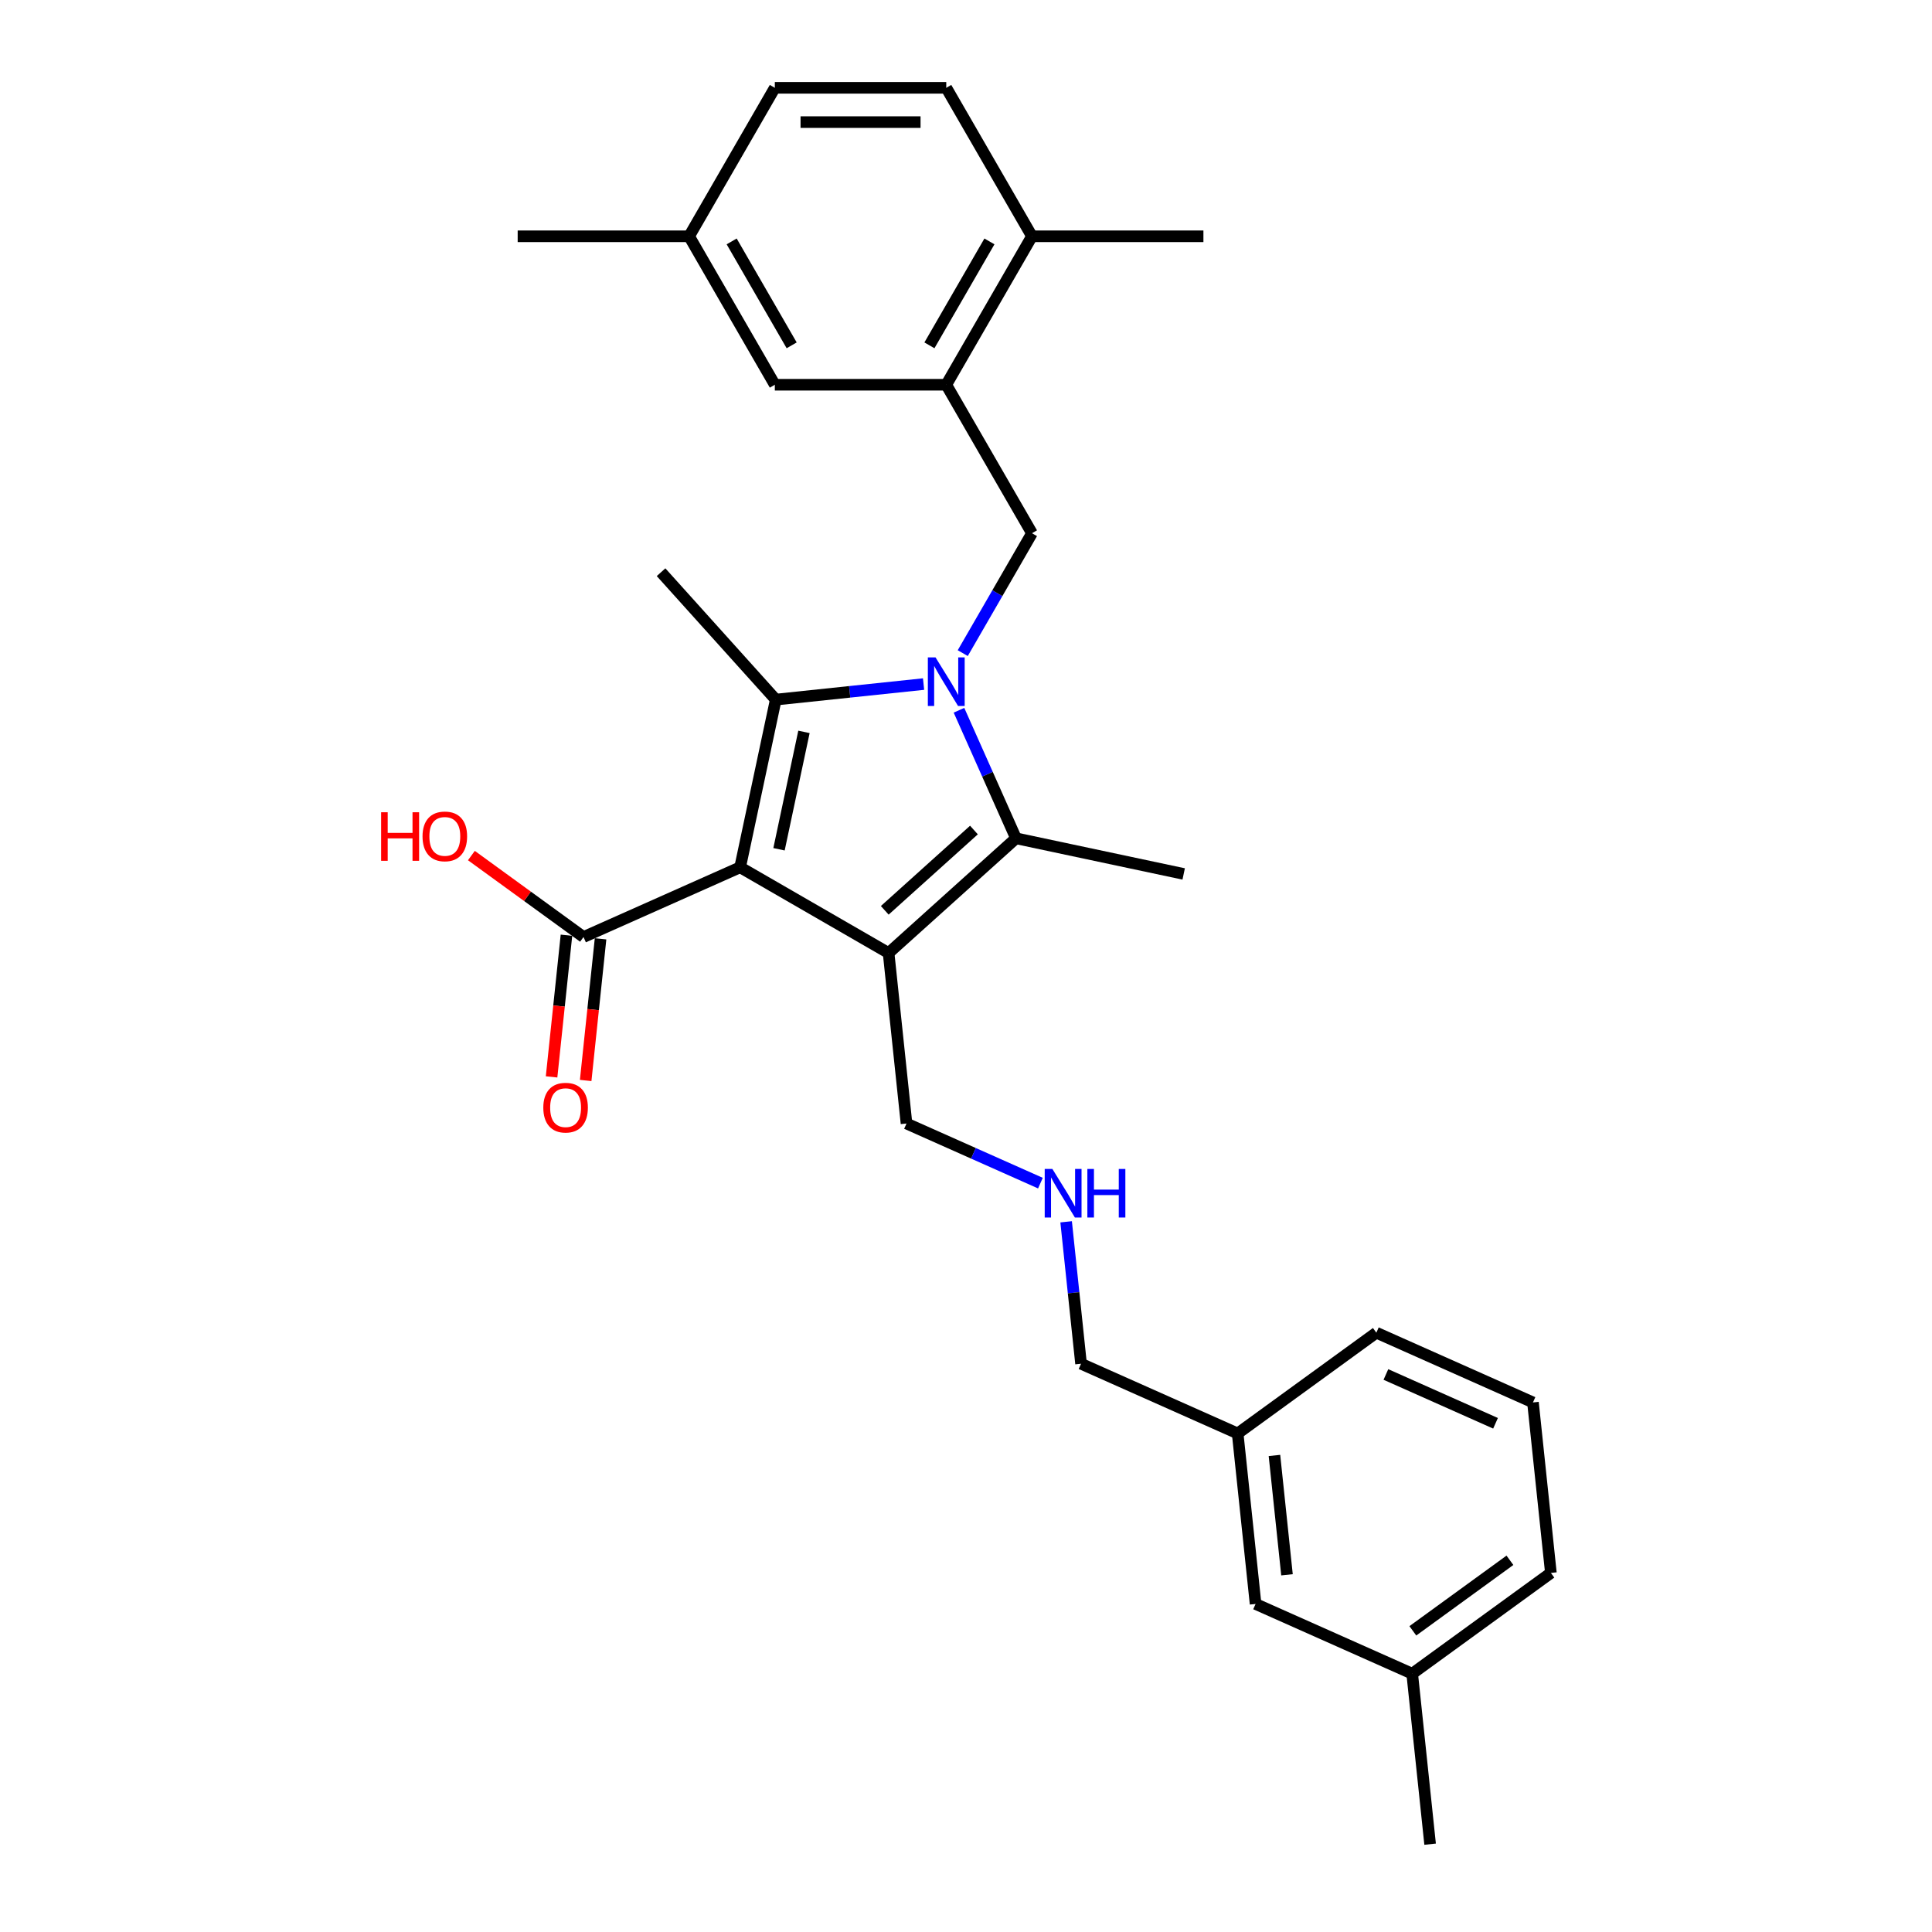 <?xml version='1.0' encoding='iso-8859-1'?>
<svg version='1.1' baseProfile='full'
              xmlns='http://www.w3.org/2000/svg'
                      xmlns:rdkit='http://www.rdkit.org/xml'
                      xmlns:xlink='http://www.w3.org/1999/xlink'
                  xml:space='preserve'
width='1000px' height='1000px' viewBox='0 0 1000 1000'>
<!-- END OF HEADER -->
<rect style='opacity:1.0;fill:#FFFFFF;stroke:none' width='1000' height='1000' x='0' y='0'> </rect>
<path class='bond-1' d='M 383.088,448.91 L 459.934,493.277' style='fill:none;fill-rule:evenodd;stroke:#000000;stroke-width:6px;stroke-linecap:butt;stroke-linejoin:miter;stroke-opacity:1' />
<path class='bond-2' d='M 383.088,448.91 L 401.537,362.115' style='fill:none;fill-rule:evenodd;stroke:#000000;stroke-width:6px;stroke-linecap:butt;stroke-linejoin:miter;stroke-opacity:1' />
<path class='bond-2' d='M 403.214,439.581 L 416.129,378.824' style='fill:none;fill-rule:evenodd;stroke:#000000;stroke-width:6px;stroke-linecap:butt;stroke-linejoin:miter;stroke-opacity:1' />
<path class='bond-5' d='M 383.088,448.91 L 302.025,485.002' style='fill:none;fill-rule:evenodd;stroke:#000000;stroke-width:6px;stroke-linecap:butt;stroke-linejoin:miter;stroke-opacity:1' />
<path class='bond-0' d='M 478.037,354.074 L 439.787,358.095' style='fill:none;fill-rule:evenodd;stroke:#0000FF;stroke-width:6px;stroke-linecap:butt;stroke-linejoin:miter;stroke-opacity:1' />
<path class='bond-0' d='M 439.787,358.095 L 401.537,362.115' style='fill:none;fill-rule:evenodd;stroke:#000000;stroke-width:6px;stroke-linecap:butt;stroke-linejoin:miter;stroke-opacity:1' />
<path class='bond-4' d='M 498.32,338.056 L 516.236,307.025' style='fill:none;fill-rule:evenodd;stroke:#0000FF;stroke-width:6px;stroke-linecap:butt;stroke-linejoin:miter;stroke-opacity:1' />
<path class='bond-4' d='M 516.236,307.025 L 534.152,275.993' style='fill:none;fill-rule:evenodd;stroke:#000000;stroke-width:6px;stroke-linecap:butt;stroke-linejoin:miter;stroke-opacity:1' />
<path class='bond-28' d='M 496.367,367.623 L 511.122,400.763' style='fill:none;fill-rule:evenodd;stroke:#0000FF;stroke-width:6px;stroke-linecap:butt;stroke-linejoin:miter;stroke-opacity:1' />
<path class='bond-28' d='M 511.122,400.763 L 525.877,433.903' style='fill:none;fill-rule:evenodd;stroke:#000000;stroke-width:6px;stroke-linecap:butt;stroke-linejoin:miter;stroke-opacity:1' />
<path class='bond-3' d='M 459.934,493.277 L 525.877,433.903' style='fill:none;fill-rule:evenodd;stroke:#000000;stroke-width:6px;stroke-linecap:butt;stroke-linejoin:miter;stroke-opacity:1' />
<path class='bond-3' d='M 457.951,471.183 L 504.11,429.62' style='fill:none;fill-rule:evenodd;stroke:#000000;stroke-width:6px;stroke-linecap:butt;stroke-linejoin:miter;stroke-opacity:1' />
<path class='bond-10' d='M 459.934,493.277 L 469.209,581.526' style='fill:none;fill-rule:evenodd;stroke:#000000;stroke-width:6px;stroke-linecap:butt;stroke-linejoin:miter;stroke-opacity:1' />
<path class='bond-13' d='M 401.537,362.115 L 342.162,296.172' style='fill:none;fill-rule:evenodd;stroke:#000000;stroke-width:6px;stroke-linecap:butt;stroke-linejoin:miter;stroke-opacity:1' />
<path class='bond-15' d='M 525.877,433.903 L 612.672,452.351' style='fill:none;fill-rule:evenodd;stroke:#000000;stroke-width:6px;stroke-linecap:butt;stroke-linejoin:miter;stroke-opacity:1' />
<path class='bond-6' d='M 534.152,275.993 L 489.785,199.147' style='fill:none;fill-rule:evenodd;stroke:#000000;stroke-width:6px;stroke-linecap:butt;stroke-linejoin:miter;stroke-opacity:1' />
<path class='bond-9' d='M 293.2,484.074 L 289.347,520.736' style='fill:none;fill-rule:evenodd;stroke:#000000;stroke-width:6px;stroke-linecap:butt;stroke-linejoin:miter;stroke-opacity:1' />
<path class='bond-9' d='M 289.347,520.736 L 285.494,557.397' style='fill:none;fill-rule:evenodd;stroke:#FF0000;stroke-width:6px;stroke-linecap:butt;stroke-linejoin:miter;stroke-opacity:1' />
<path class='bond-9' d='M 310.85,485.929 L 306.996,522.591' style='fill:none;fill-rule:evenodd;stroke:#000000;stroke-width:6px;stroke-linecap:butt;stroke-linejoin:miter;stroke-opacity:1' />
<path class='bond-9' d='M 306.996,522.591 L 303.143,559.253' style='fill:none;fill-rule:evenodd;stroke:#FF0000;stroke-width:6px;stroke-linecap:butt;stroke-linejoin:miter;stroke-opacity:1' />
<path class='bond-14' d='M 302.025,485.002 L 273.008,463.92' style='fill:none;fill-rule:evenodd;stroke:#000000;stroke-width:6px;stroke-linecap:butt;stroke-linejoin:miter;stroke-opacity:1' />
<path class='bond-14' d='M 273.008,463.92 L 243.991,442.838' style='fill:none;fill-rule:evenodd;stroke:#FF0000;stroke-width:6px;stroke-linecap:butt;stroke-linejoin:miter;stroke-opacity:1' />
<path class='bond-7' d='M 489.785,199.147 L 534.152,122.301' style='fill:none;fill-rule:evenodd;stroke:#000000;stroke-width:6px;stroke-linecap:butt;stroke-linejoin:miter;stroke-opacity:1' />
<path class='bond-7' d='M 481.071,178.747 L 512.128,124.954' style='fill:none;fill-rule:evenodd;stroke:#000000;stroke-width:6px;stroke-linecap:butt;stroke-linejoin:miter;stroke-opacity:1' />
<path class='bond-8' d='M 489.785,199.147 L 401.051,199.147' style='fill:none;fill-rule:evenodd;stroke:#000000;stroke-width:6px;stroke-linecap:butt;stroke-linejoin:miter;stroke-opacity:1' />
<path class='bond-12' d='M 534.152,122.301 L 489.785,45.455' style='fill:none;fill-rule:evenodd;stroke:#000000;stroke-width:6px;stroke-linecap:butt;stroke-linejoin:miter;stroke-opacity:1' />
<path class='bond-23' d='M 534.152,122.301 L 622.887,122.301' style='fill:none;fill-rule:evenodd;stroke:#000000;stroke-width:6px;stroke-linecap:butt;stroke-linejoin:miter;stroke-opacity:1' />
<path class='bond-16' d='M 401.051,199.147 L 356.683,122.301' style='fill:none;fill-rule:evenodd;stroke:#000000;stroke-width:6px;stroke-linecap:butt;stroke-linejoin:miter;stroke-opacity:1' />
<path class='bond-16' d='M 409.765,178.747 L 378.708,124.954' style='fill:none;fill-rule:evenodd;stroke:#000000;stroke-width:6px;stroke-linecap:butt;stroke-linejoin:miter;stroke-opacity:1' />
<path class='bond-11' d='M 469.209,581.526 L 503.867,596.956' style='fill:none;fill-rule:evenodd;stroke:#000000;stroke-width:6px;stroke-linecap:butt;stroke-linejoin:miter;stroke-opacity:1' />
<path class='bond-11' d='M 503.867,596.956 L 538.524,612.387' style='fill:none;fill-rule:evenodd;stroke:#0000FF;stroke-width:6px;stroke-linecap:butt;stroke-linejoin:miter;stroke-opacity:1' />
<path class='bond-21' d='M 551.826,632.401 L 555.687,669.133' style='fill:none;fill-rule:evenodd;stroke:#0000FF;stroke-width:6px;stroke-linecap:butt;stroke-linejoin:miter;stroke-opacity:1' />
<path class='bond-21' d='M 555.687,669.133 L 559.548,705.866' style='fill:none;fill-rule:evenodd;stroke:#000000;stroke-width:6px;stroke-linecap:butt;stroke-linejoin:miter;stroke-opacity:1' />
<path class='bond-29' d='M 489.785,45.455 L 401.051,45.455' style='fill:none;fill-rule:evenodd;stroke:#000000;stroke-width:6px;stroke-linecap:butt;stroke-linejoin:miter;stroke-opacity:1' />
<path class='bond-29' d='M 476.475,63.201 L 414.361,63.201' style='fill:none;fill-rule:evenodd;stroke:#000000;stroke-width:6px;stroke-linecap:butt;stroke-linejoin:miter;stroke-opacity:1' />
<path class='bond-18' d='M 356.683,122.301 L 401.051,45.455' style='fill:none;fill-rule:evenodd;stroke:#000000;stroke-width:6px;stroke-linecap:butt;stroke-linejoin:miter;stroke-opacity:1' />
<path class='bond-26' d='M 356.683,122.301 L 267.949,122.301' style='fill:none;fill-rule:evenodd;stroke:#000000;stroke-width:6px;stroke-linecap:butt;stroke-linejoin:miter;stroke-opacity:1' />
<path class='bond-17' d='M 649.886,830.206 L 640.611,741.957' style='fill:none;fill-rule:evenodd;stroke:#000000;stroke-width:6px;stroke-linecap:butt;stroke-linejoin:miter;stroke-opacity:1' />
<path class='bond-17' d='M 666.144,815.113 L 659.652,753.339' style='fill:none;fill-rule:evenodd;stroke:#000000;stroke-width:6px;stroke-linecap:butt;stroke-linejoin:miter;stroke-opacity:1' />
<path class='bond-20' d='M 649.886,830.206 L 730.949,866.297' style='fill:none;fill-rule:evenodd;stroke:#000000;stroke-width:6px;stroke-linecap:butt;stroke-linejoin:miter;stroke-opacity:1' />
<path class='bond-19' d='M 640.611,741.957 L 559.548,705.866' style='fill:none;fill-rule:evenodd;stroke:#000000;stroke-width:6px;stroke-linecap:butt;stroke-linejoin:miter;stroke-opacity:1' />
<path class='bond-25' d='M 640.611,741.957 L 712.398,689.8' style='fill:none;fill-rule:evenodd;stroke:#000000;stroke-width:6px;stroke-linecap:butt;stroke-linejoin:miter;stroke-opacity:1' />
<path class='bond-27' d='M 730.949,866.297 L 740.224,954.545' style='fill:none;fill-rule:evenodd;stroke:#000000;stroke-width:6px;stroke-linecap:butt;stroke-linejoin:miter;stroke-opacity:1' />
<path class='bond-30' d='M 730.949,866.297 L 802.736,814.14' style='fill:none;fill-rule:evenodd;stroke:#000000;stroke-width:6px;stroke-linecap:butt;stroke-linejoin:miter;stroke-opacity:1' />
<path class='bond-30' d='M 731.286,844.116 L 781.537,807.606' style='fill:none;fill-rule:evenodd;stroke:#000000;stroke-width:6px;stroke-linecap:butt;stroke-linejoin:miter;stroke-opacity:1' />
<path class='bond-22' d='M 793.461,725.892 L 712.398,689.8' style='fill:none;fill-rule:evenodd;stroke:#000000;stroke-width:6px;stroke-linecap:butt;stroke-linejoin:miter;stroke-opacity:1' />
<path class='bond-22' d='M 774.083,736.691 L 717.339,711.427' style='fill:none;fill-rule:evenodd;stroke:#000000;stroke-width:6px;stroke-linecap:butt;stroke-linejoin:miter;stroke-opacity:1' />
<path class='bond-24' d='M 793.461,725.892 L 802.736,814.14' style='fill:none;fill-rule:evenodd;stroke:#000000;stroke-width:6px;stroke-linecap:butt;stroke-linejoin:miter;stroke-opacity:1' />
<path  class='atom-1' d='M 484.23 340.275
L 492.465 353.585
Q 493.281 354.898, 494.595 357.276
Q 495.908 359.654, 495.979 359.796
L 495.979 340.275
L 499.315 340.275
L 499.315 365.404
L 495.872 365.404
L 487.034 350.852
Q 486.005 349.148, 484.905 347.196
Q 483.84 345.244, 483.52 344.641
L 483.52 365.404
L 480.255 365.404
L 480.255 340.275
L 484.23 340.275
' fill='#0000FF'/>
<path  class='atom-10' d='M 281.214 573.321
Q 281.214 567.287, 284.196 563.915
Q 287.177 560.543, 292.75 560.543
Q 298.322 560.543, 301.304 563.915
Q 304.285 567.287, 304.285 573.321
Q 304.285 579.426, 301.268 582.904
Q 298.251 586.347, 292.75 586.347
Q 287.213 586.347, 284.196 582.904
Q 281.214 579.462, 281.214 573.321
M 292.75 583.508
Q 296.583 583.508, 298.642 580.952
Q 300.736 578.361, 300.736 573.321
Q 300.736 568.388, 298.642 565.903
Q 296.583 563.383, 292.75 563.383
Q 288.916 563.383, 286.822 565.867
Q 284.764 568.352, 284.764 573.321
Q 284.764 578.397, 286.822 580.952
Q 288.916 583.508, 292.75 583.508
' fill='#FF0000'/>
<path  class='atom-12' d='M 544.718 605.053
L 552.952 618.363
Q 553.768 619.676, 555.082 622.054
Q 556.395 624.432, 556.466 624.574
L 556.466 605.053
L 559.802 605.053
L 559.802 630.182
L 556.36 630.182
L 547.522 615.63
Q 546.492 613.926, 545.392 611.974
Q 544.327 610.022, 544.008 609.418
L 544.008 630.182
L 540.742 630.182
L 540.742 605.053
L 544.718 605.053
' fill='#0000FF'/>
<path  class='atom-12' d='M 562.819 605.053
L 566.227 605.053
L 566.227 615.736
L 579.076 615.736
L 579.076 605.053
L 582.483 605.053
L 582.483 630.182
L 579.076 630.182
L 579.076 618.576
L 566.227 618.576
L 566.227 630.182
L 562.819 630.182
L 562.819 605.053
' fill='#0000FF'/>
<path  class='atom-15' d='M 197.264 420.422
L 200.671 420.422
L 200.671 431.106
L 213.52 431.106
L 213.52 420.422
L 216.927 420.422
L 216.927 445.552
L 213.52 445.552
L 213.52 433.945
L 200.671 433.945
L 200.671 445.552
L 197.264 445.552
L 197.264 420.422
' fill='#FF0000'/>
<path  class='atom-15' d='M 218.702 432.916
Q 218.702 426.882, 221.683 423.51
Q 224.665 420.138, 230.237 420.138
Q 235.81 420.138, 238.791 423.51
Q 241.773 426.882, 241.773 432.916
Q 241.773 439.021, 238.756 442.499
Q 235.739 445.942, 230.237 445.942
Q 224.7 445.942, 221.683 442.499
Q 218.702 439.056, 218.702 432.916
M 230.237 443.103
Q 234.071 443.103, 236.129 440.547
Q 238.223 437.956, 238.223 432.916
Q 238.223 427.982, 236.129 425.498
Q 234.071 422.978, 230.237 422.978
Q 226.404 422.978, 224.31 425.462
Q 222.251 427.947, 222.251 432.916
Q 222.251 437.992, 224.31 440.547
Q 226.404 443.103, 230.237 443.103
' fill='#FF0000'/>
</svg>
